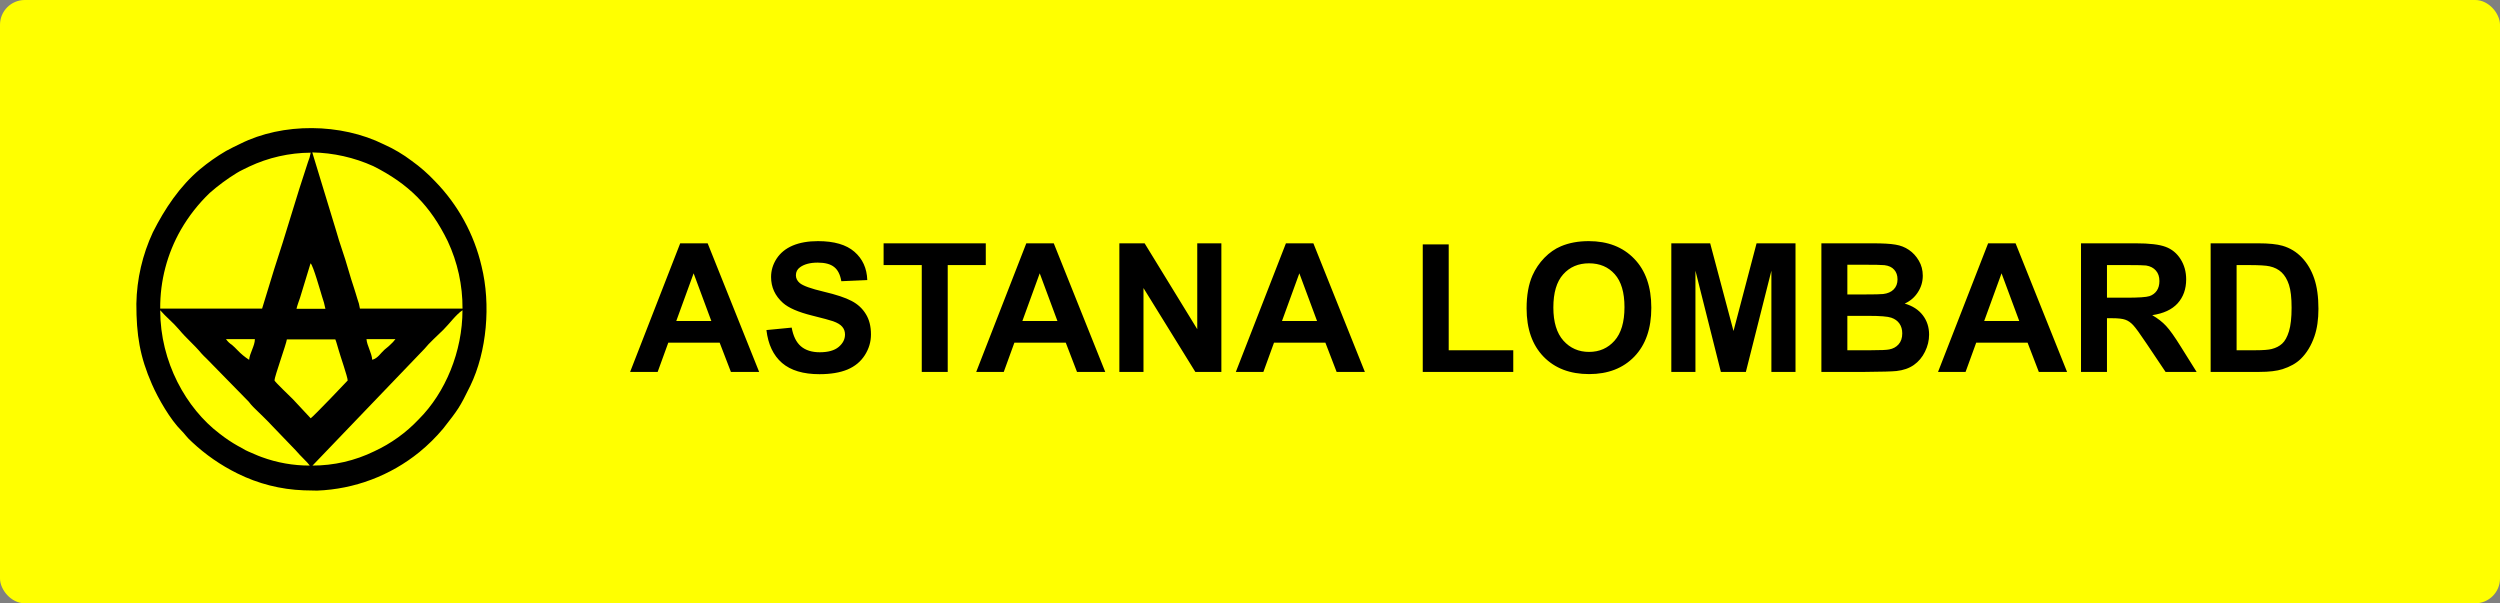 <?xml version="1.0" encoding="UTF-8"?> <svg xmlns="http://www.w3.org/2000/svg" width="605" height="146" viewBox="0 0 605 146" fill="none"><rect x="0" y="0" width="605" height="146" fill="#808080" stroke="none"/> <g clip-path="url(#clip0)"> <path d="M605 0H0V161H605V0Z" fill="#FFFF00"></path> <path fill-rule="evenodd" clip-rule="evenodd" d="M66.42 92.077C66.42 91.157 69.32 83.147 69.42 82.137H81.15C81.36 82.567 81.77 84.137 81.91 84.567C82.32 86.067 84.14 91.237 84.14 92.077C84.14 92.127 75.9 100.747 75.19 101.227L70.87 96.597C70.34 96.057 66.44 92.347 66.44 92.077H66.42ZM76.74 118.727C85.772 118.382 94.449 115.119 101.47 109.427C103.58 107.705 105.523 105.786 107.27 103.697C110.88 99.077 111.2 98.697 113.82 93.347C117.82 85.097 118.82 73.687 116.54 64.437C114.736 56.675 110.838 49.557 105.27 43.857C103.561 42.038 101.679 40.39 99.65 38.937C97.557 37.349 95.289 36.007 92.89 34.937C82.52 29.787 68.44 29.637 58.15 34.797C56.98 35.377 55.78 35.917 54.71 36.527C52.488 37.827 50.377 39.308 48.4 40.957C43.49 45.077 39.87 50.517 37 56.207C34.471 61.634 33.109 67.531 33 73.517C33 81.037 33.83 86.297 36.78 93.007C38.29 96.457 41.24 101.587 43.89 104.197C44.79 105.077 45.12 105.777 46.48 106.977C49.729 110.022 53.408 112.573 57.4 114.547C62.417 117.056 67.914 118.458 73.52 118.657L76.74 118.727ZM90.08 87.077C89.94 85.317 88.82 83.677 88.69 82.077H95.69C95.325 82.566 94.909 83.015 94.45 83.417C93.89 83.987 93.62 84.117 93.06 84.617C92.14 85.417 91.4 86.747 90.12 87.047L90.08 87.077ZM54.68 82.077H61.68C61.68 83.707 60.42 85.447 60.29 87.077C59.255 86.414 58.305 85.629 57.46 84.737C57.042 84.291 56.602 83.867 56.14 83.467C55.583 83.11 55.101 82.648 54.72 82.107L54.68 82.077ZM38.77 75.077C38.77 87.647 45.08 98.807 53.09 104.907L54.34 105.847C55.709 106.837 57.149 107.723 58.65 108.497C59.102 108.794 59.581 109.048 60.08 109.257C61.23 109.717 62.08 110.167 63.31 110.607C67.043 111.983 70.992 112.681 74.97 112.667C74.46 111.907 72.73 110.377 71.53 108.947L65.97 103.167C64.49 101.557 62.86 100.047 61.29 98.497C60.896 98.091 60.529 97.66 60.19 97.207L49.96 86.757C49.54 86.337 49.15 86.007 48.77 85.557C46.77 83.177 45.27 82.077 43.29 79.707C41.94 78.097 40.18 76.707 38.77 75.077ZM75.57 112.667C80.768 112.679 85.9 111.499 90.57 109.217C94.617 107.346 98.269 104.719 101.33 101.477C107.81 95.017 111.92 85.017 111.92 75.077C110.33 76.137 108.73 78.387 107.3 79.797C105.87 81.207 103.86 82.997 102.74 84.397L75.57 112.727V112.667ZM75.17 63.737C75.77 64.187 77.56 70.547 77.93 71.737C78.279 72.715 78.553 73.718 78.75 74.737H71.75C71.96 73.827 72.3 72.977 72.62 72.027L75.13 63.797L75.17 63.737ZM75.57 36.887C80.671 36.98 85.7 38.109 90.35 40.207C98.9 44.517 104.13 49.747 108.35 58.367C110.738 63.471 111.961 69.042 111.93 74.677H87.1C86.982 73.87 86.774 73.078 86.48 72.317C86.23 71.527 85.99 70.637 85.73 69.877C85.21 68.337 84.73 66.757 84.27 65.177C83.43 62.127 82.18 58.897 81.33 55.787L75.57 36.887ZM63.43 74.677H38.77C38.721 67.987 40.446 61.403 43.77 55.597C45.668 52.306 48.025 49.303 50.77 46.677C52.797 44.897 54.972 43.291 57.27 41.877C58.17 41.307 59.34 40.807 60.27 40.327C64.938 38.129 70.03 36.975 75.19 36.947C75.054 37.74 74.83 38.515 74.52 39.257C71.73 47.557 69.16 56.697 66.36 65.117L63.43 74.677Z" fill="black"></path> <path d="M183.713 90H176.878L174.161 82.932H161.723L159.155 90H152.49L164.61 58.883H171.253L183.713 90ZM172.145 77.689L167.857 66.142L163.655 77.689H172.145ZM185.475 79.875L191.588 79.281C191.955 81.333 192.698 82.84 193.816 83.802C194.948 84.764 196.469 85.246 198.38 85.246C200.403 85.246 201.924 84.821 202.943 83.972C203.976 83.109 204.493 82.104 204.493 80.958C204.493 80.222 204.273 79.6 203.835 79.09C203.41 78.567 202.66 78.114 201.585 77.732C200.849 77.477 199.172 77.024 196.554 76.373C193.187 75.538 190.823 74.512 189.465 73.296C187.555 71.583 186.6 69.496 186.6 67.034C186.6 65.449 187.045 63.97 187.937 62.598C188.842 61.211 190.137 60.157 191.821 59.435C193.519 58.714 195.564 58.353 197.955 58.353C201.861 58.353 204.797 59.209 206.764 60.921C208.745 62.633 209.785 64.918 209.884 67.777L203.601 68.053C203.332 66.454 202.752 65.308 201.861 64.614C200.983 63.907 199.66 63.553 197.892 63.553C196.066 63.553 194.637 63.928 193.604 64.678C192.939 65.159 192.606 65.803 192.606 66.609C192.606 67.345 192.918 67.975 193.54 68.499C194.333 69.163 196.257 69.857 199.314 70.579C202.37 71.3 204.627 72.05 206.085 72.829C207.556 73.593 208.702 74.647 209.523 75.991C210.358 77.321 210.775 78.97 210.775 80.937C210.775 82.72 210.28 84.389 209.29 85.946C208.299 87.502 206.898 88.663 205.087 89.427C203.276 90.177 201.019 90.552 198.316 90.552C194.382 90.552 191.361 89.646 189.253 87.835C187.144 86.01 185.885 83.356 185.475 79.875ZM223.065 90V64.147H213.832V58.883H238.56V64.147H229.348V90H223.065ZM267.469 90H260.634L257.917 82.932H245.479L242.911 90H236.246L248.366 58.883H255.01L267.469 90ZM255.901 77.689L251.613 66.142L247.411 77.689H255.901ZM270.886 90V58.883H276.999L289.735 79.663V58.883H295.572V90H289.268L276.723 69.708V90H270.886ZM330.297 90H323.462L320.745 82.932H308.307L305.739 90H299.074L311.194 58.883H317.837L330.297 90ZM318.729 77.689L314.441 66.142L310.239 77.689H318.729ZM344.306 90V59.138H350.588V84.757H366.21V90H344.306ZM369.437 74.633C369.437 71.463 369.911 68.803 370.859 66.652C371.566 65.067 372.529 63.645 373.746 62.386C374.977 61.126 376.321 60.192 377.778 59.584C379.717 58.763 381.953 58.353 384.486 58.353C389.07 58.353 392.735 59.775 395.481 62.619C398.24 65.463 399.619 69.418 399.619 74.484C399.619 79.507 398.254 83.441 395.523 86.285C392.792 89.116 389.141 90.531 384.571 90.531C379.943 90.531 376.264 89.123 373.533 86.307C370.802 83.477 369.437 79.585 369.437 74.633ZM375.911 74.42C375.911 77.944 376.724 80.618 378.351 82.444C379.979 84.255 382.045 85.161 384.549 85.161C387.054 85.161 389.106 84.262 390.705 82.465C392.318 80.654 393.124 77.944 393.124 74.335C393.124 70.77 392.339 68.109 390.768 66.355C389.212 64.6 387.139 63.723 384.549 63.723C381.96 63.723 379.873 64.614 378.288 66.397C376.703 68.166 375.911 70.84 375.911 74.42ZM404.459 90V58.883H413.862L419.508 80.109L425.09 58.883H434.514V90H428.677V65.506L422.501 90H416.451L410.296 65.506V90H404.459ZM440.776 58.883H453.214C455.676 58.883 457.509 58.989 458.712 59.202C459.928 59.4 461.011 59.824 461.959 60.475C462.921 61.126 463.721 61.996 464.358 63.086C464.994 64.161 465.313 65.371 465.313 66.716C465.313 68.173 464.916 69.51 464.124 70.727C463.346 71.944 462.285 72.857 460.94 73.465C462.836 74.017 464.294 74.958 465.313 76.288C466.332 77.618 466.841 79.182 466.841 80.979C466.841 82.394 466.508 83.774 465.843 85.118C465.192 86.448 464.294 87.517 463.148 88.323C462.016 89.116 460.615 89.604 458.945 89.788C457.898 89.901 455.372 89.972 451.367 90H440.776V58.883ZM447.059 64.062V71.258H451.176C453.624 71.258 455.146 71.222 455.74 71.152C456.815 71.024 457.657 70.656 458.266 70.048C458.888 69.425 459.2 68.612 459.2 67.607C459.2 66.645 458.931 65.867 458.393 65.272C457.87 64.664 457.084 64.296 456.037 64.168C455.414 64.098 453.624 64.062 450.667 64.062H447.059ZM447.059 76.437V84.757H452.874C455.139 84.757 456.575 84.694 457.183 84.566C458.117 84.396 458.874 83.986 459.454 83.335C460.049 82.67 460.346 81.786 460.346 80.682C460.346 79.748 460.119 78.956 459.667 78.305C459.214 77.654 458.556 77.18 457.693 76.883C456.844 76.585 454.99 76.437 452.132 76.437H447.059ZM500.229 90H493.394L490.677 82.932H478.239L475.671 90H469.006L481.126 58.883H487.769L500.229 90ZM488.661 77.689L484.373 66.142L480.171 77.689H488.661ZM503.604 90V58.883H516.827C520.153 58.883 522.565 59.166 524.065 59.732C525.579 60.284 526.789 61.275 527.695 62.704C528.6 64.133 529.053 65.767 529.053 67.607C529.053 69.942 528.367 71.873 526.994 73.402C525.622 74.916 523.57 75.871 520.839 76.267C522.197 77.059 523.315 77.93 524.192 78.878C525.084 79.826 526.28 81.51 527.78 83.93L531.579 90H524.065L519.523 83.229C517.91 80.809 516.806 79.288 516.212 78.665C515.617 78.029 514.988 77.597 514.323 77.371C513.657 77.13 512.603 77.01 511.16 77.01H509.886V90H503.604ZM509.886 72.043H514.535C517.549 72.043 519.431 71.916 520.181 71.661C520.931 71.406 521.518 70.968 521.943 70.345C522.367 69.722 522.579 68.944 522.579 68.01C522.579 66.963 522.296 66.121 521.73 65.484C521.178 64.834 520.393 64.423 519.374 64.253C518.865 64.183 517.337 64.147 514.79 64.147H509.886V72.043ZM534.975 58.883H546.458C549.048 58.883 551.022 59.081 552.38 59.478C554.205 60.015 555.769 60.971 557.071 62.343C558.373 63.716 559.363 65.4 560.042 67.395C560.722 69.376 561.061 71.824 561.061 74.739C561.061 77.3 560.743 79.507 560.106 81.361C559.328 83.625 558.217 85.458 556.774 86.859C555.684 87.92 554.213 88.748 552.359 89.342C550.972 89.781 549.118 90 546.798 90H534.975V58.883ZM541.258 64.147V84.757H545.949C547.703 84.757 548.97 84.658 549.748 84.46C550.767 84.205 551.609 83.774 552.274 83.165C552.953 82.557 553.505 81.559 553.93 80.173C554.354 78.772 554.566 76.868 554.566 74.463C554.566 72.057 554.354 70.211 553.93 68.923C553.505 67.635 552.911 66.631 552.147 65.909C551.382 65.187 550.413 64.699 549.239 64.444C548.361 64.246 546.642 64.147 544.081 64.147H541.258Z" fill="black"></path> </g> <defs> <clipPath id="clip0"> <rect width="605" height="146" rx="6" fill="white"></rect> </clipPath> </defs> </svg> 